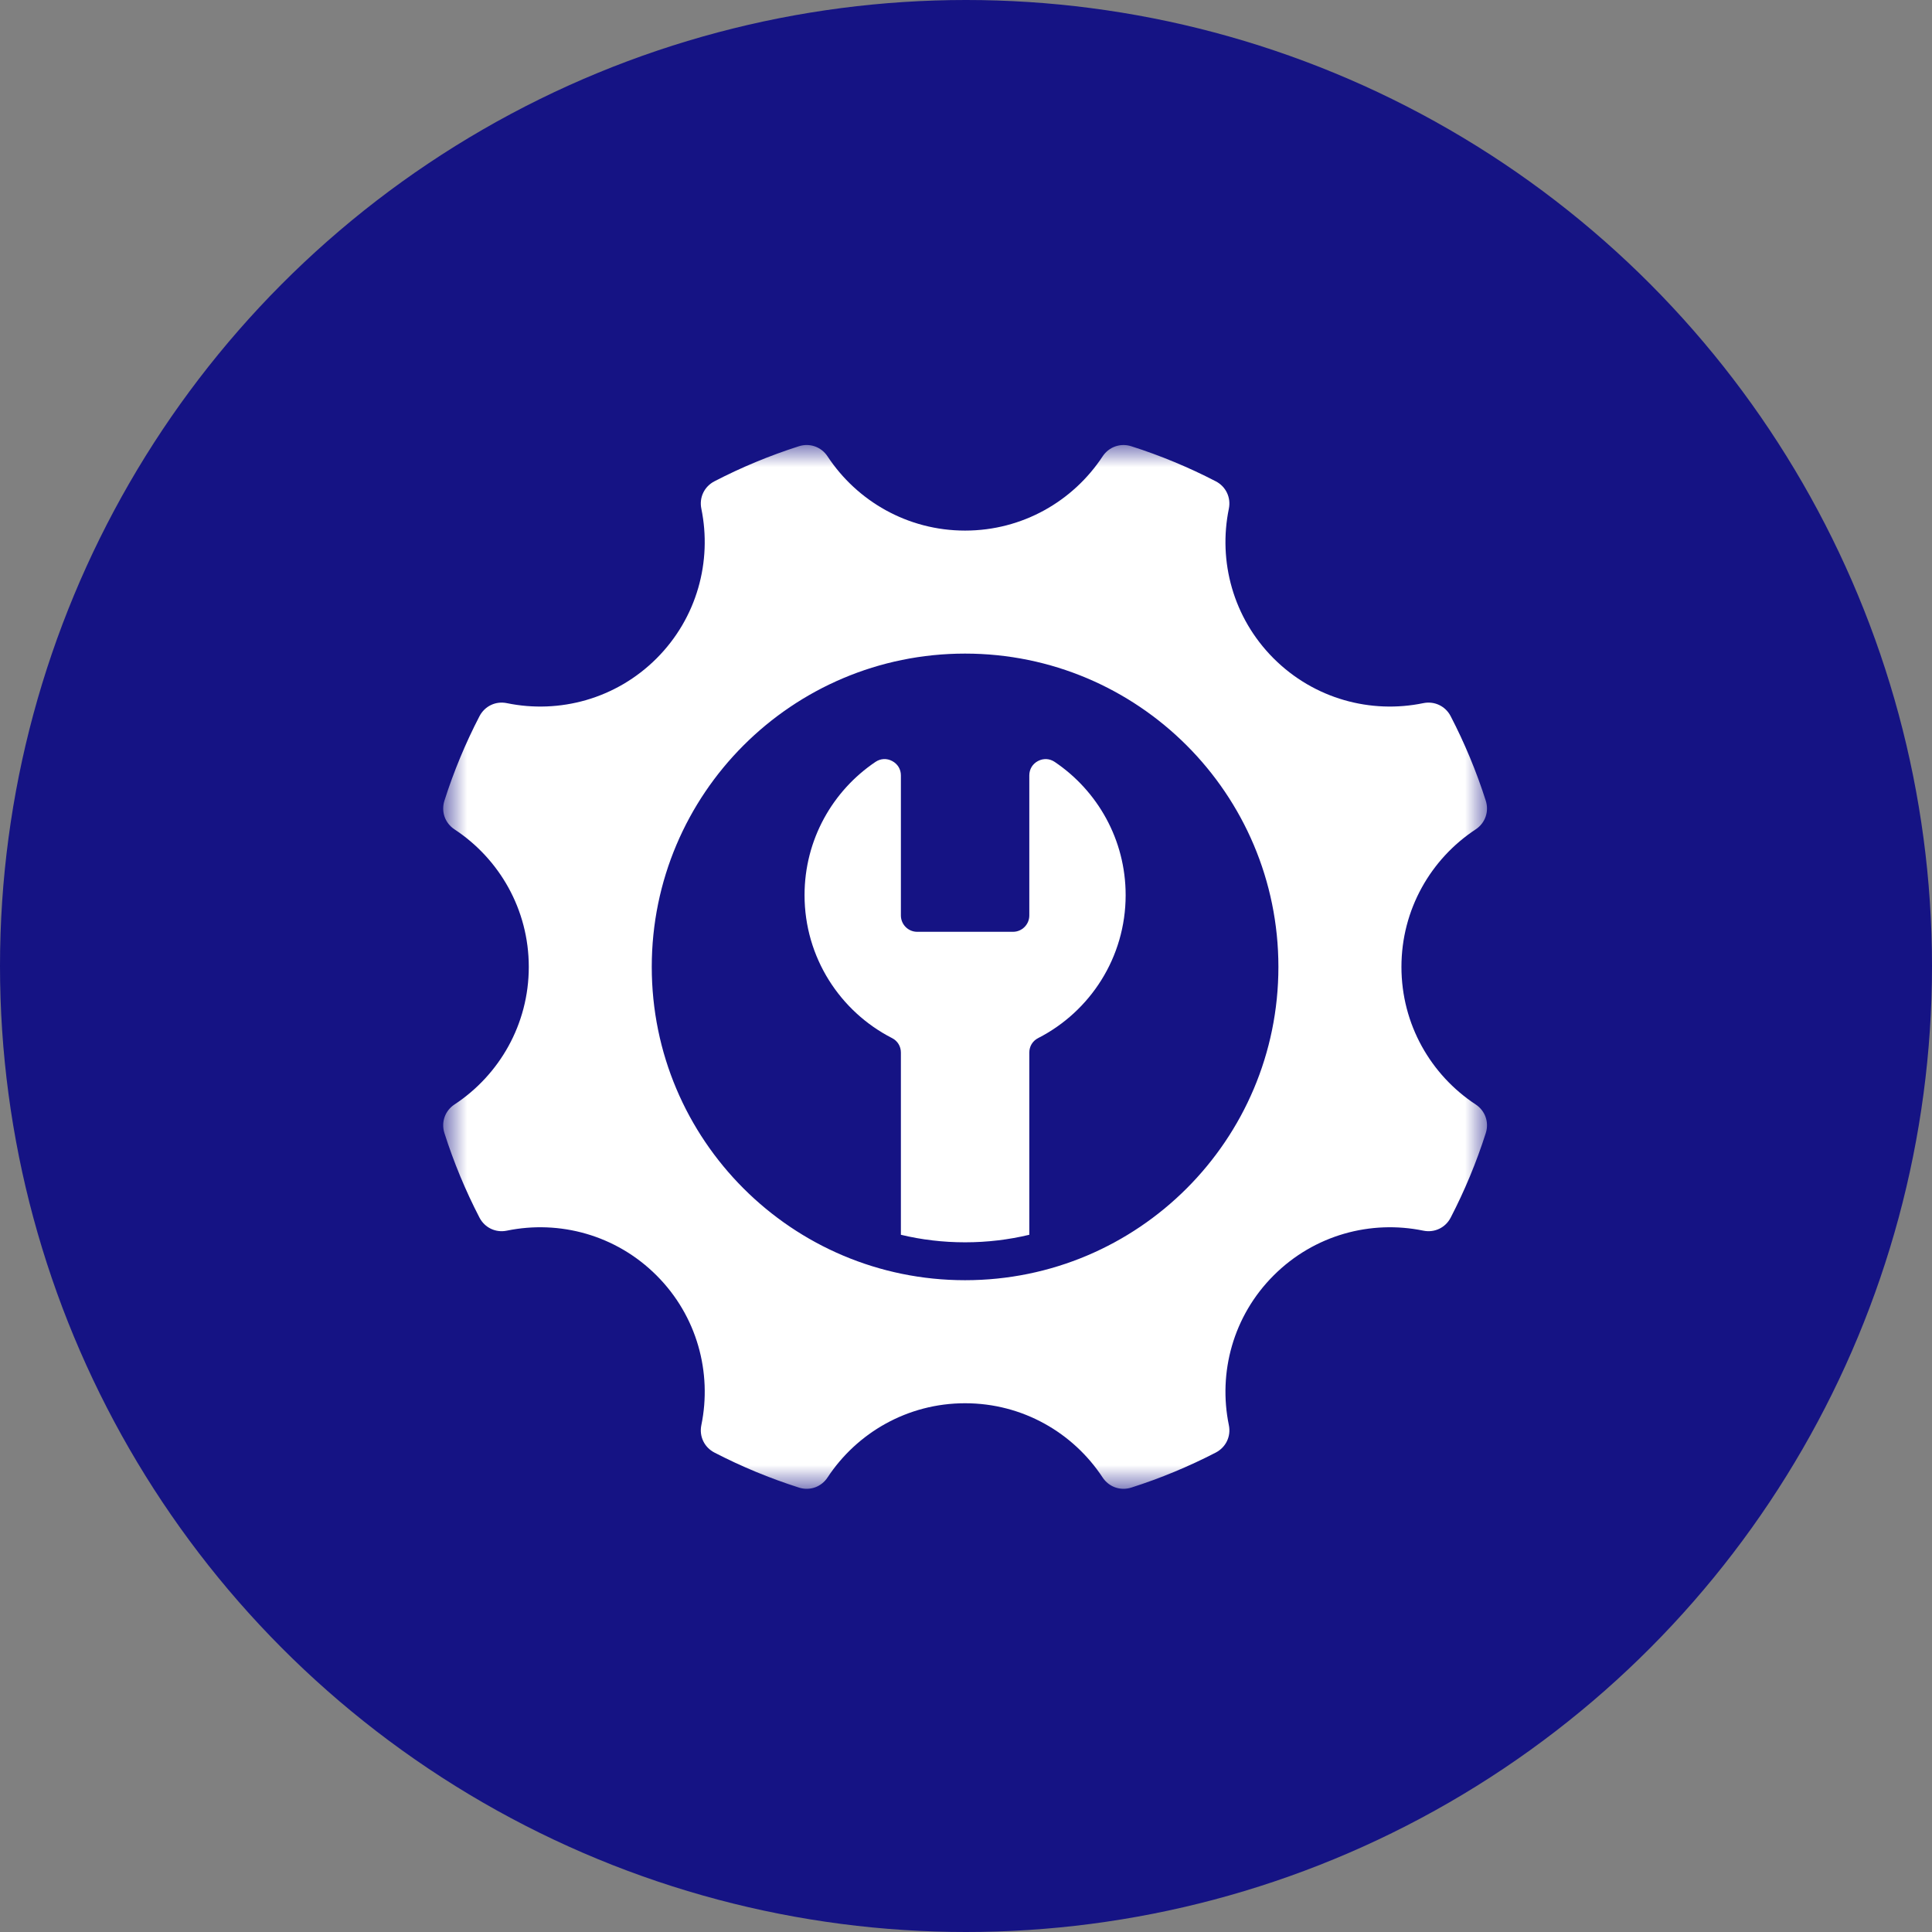 <?xml version="1.0" encoding="UTF-8"?>
<svg xmlns="http://www.w3.org/2000/svg" width="60" height="60" viewBox="0 0 60 60" fill="none">
  <rect x="0" y="0" width="60" height="60" fill="#808080" stroke="none"/>
  <circle cx="30" cy="30" r="30" fill="#151384"></circle>
  <mask id="mask0_1394_3737" style="mask-type:luminance" maskUnits="userSpaceOnUse" x="13" y="13" width="34" height="34">
    <path d="M13.75 13.75H46.25V46.306H13.75V13.75Z" fill="white"></path>
  </mask>
  <g mask="url(#mask0_1394_3737)">
    <path fill-rule="evenodd" clip-rule="evenodd" d="M35.134 13.859C36.044 14.149 36.92 14.514 37.756 14.947C38.072 15.11 38.234 15.451 38.163 15.799C37.828 17.426 38.291 19.185 39.553 20.447C40.816 21.709 42.575 22.173 44.2 21.837C44.549 21.765 44.89 21.928 45.053 22.244C45.486 23.08 45.851 23.956 46.142 24.866C46.25 25.206 46.124 25.562 45.827 25.758C44.438 26.671 43.523 28.243 43.523 30.028C43.523 31.814 44.438 33.386 45.827 34.299C46.124 34.494 46.25 34.851 46.142 35.19C45.851 36.1 45.486 36.977 45.053 37.813C44.89 38.129 44.549 38.291 44.201 38.219C42.575 37.884 40.816 38.347 39.553 39.611C38.291 40.872 37.828 42.631 38.163 44.258C38.235 44.607 38.072 44.947 37.756 45.111C36.92 45.543 36.044 45.908 35.134 46.198C34.794 46.306 34.438 46.18 34.242 45.883C33.329 44.495 31.758 43.579 29.971 43.579C28.187 43.579 26.615 44.495 25.701 45.883C25.506 46.18 25.149 46.306 24.811 46.198C23.901 45.908 23.023 45.543 22.188 45.111C21.872 44.947 21.709 44.607 21.781 44.258C22.116 42.631 21.652 40.872 20.391 39.611C19.127 38.347 17.369 37.884 15.742 38.219C15.395 38.291 15.054 38.129 14.89 37.813C14.457 36.976 14.092 36.099 13.802 35.189C13.694 34.851 13.819 34.494 14.117 34.299C15.505 33.385 16.422 31.814 16.422 30.028C16.422 28.243 15.505 26.671 14.117 25.758C13.819 25.562 13.694 25.206 13.802 24.866C14.092 23.956 14.457 23.079 14.89 22.244C15.054 21.928 15.395 21.765 15.742 21.837C17.369 22.173 19.128 21.709 20.391 20.447C21.652 19.185 22.115 17.426 21.781 15.799C21.709 15.451 21.872 15.11 22.188 14.947C23.023 14.514 23.901 14.149 24.811 13.858C25.149 13.751 25.506 13.877 25.701 14.174C26.615 15.561 28.187 16.478 29.971 16.478C31.758 16.478 33.329 15.561 34.242 14.174C34.438 13.877 34.794 13.751 35.134 13.859ZM32.755 23.662C34.084 24.558 34.958 26.076 34.958 27.798C34.958 29.734 33.855 31.413 32.242 32.238C32.068 32.327 31.966 32.495 31.966 32.689V38.347C31.326 38.5 30.659 38.581 29.971 38.581C29.285 38.581 28.617 38.501 27.978 38.347V32.689C27.978 32.495 27.876 32.327 27.702 32.238C26.089 31.413 24.986 29.735 24.986 27.798C24.986 26.076 25.859 24.557 27.188 23.662C27.348 23.554 27.539 23.544 27.708 23.635C27.878 23.725 27.978 23.889 27.978 24.081V28.431C27.978 28.71 28.205 28.938 28.484 28.938H31.46C31.739 28.938 31.966 28.71 31.966 28.431V24.082C31.966 23.889 32.065 23.725 32.234 23.635C32.405 23.545 32.596 23.555 32.755 23.662ZM29.971 20.298C35.346 20.298 39.702 24.655 39.702 30.028C39.702 35.402 35.346 39.758 29.971 39.758C24.598 39.758 20.241 35.402 20.241 30.028C20.241 24.655 24.598 20.298 29.971 20.298Z" fill="white"></path>
  </g>
</svg>

